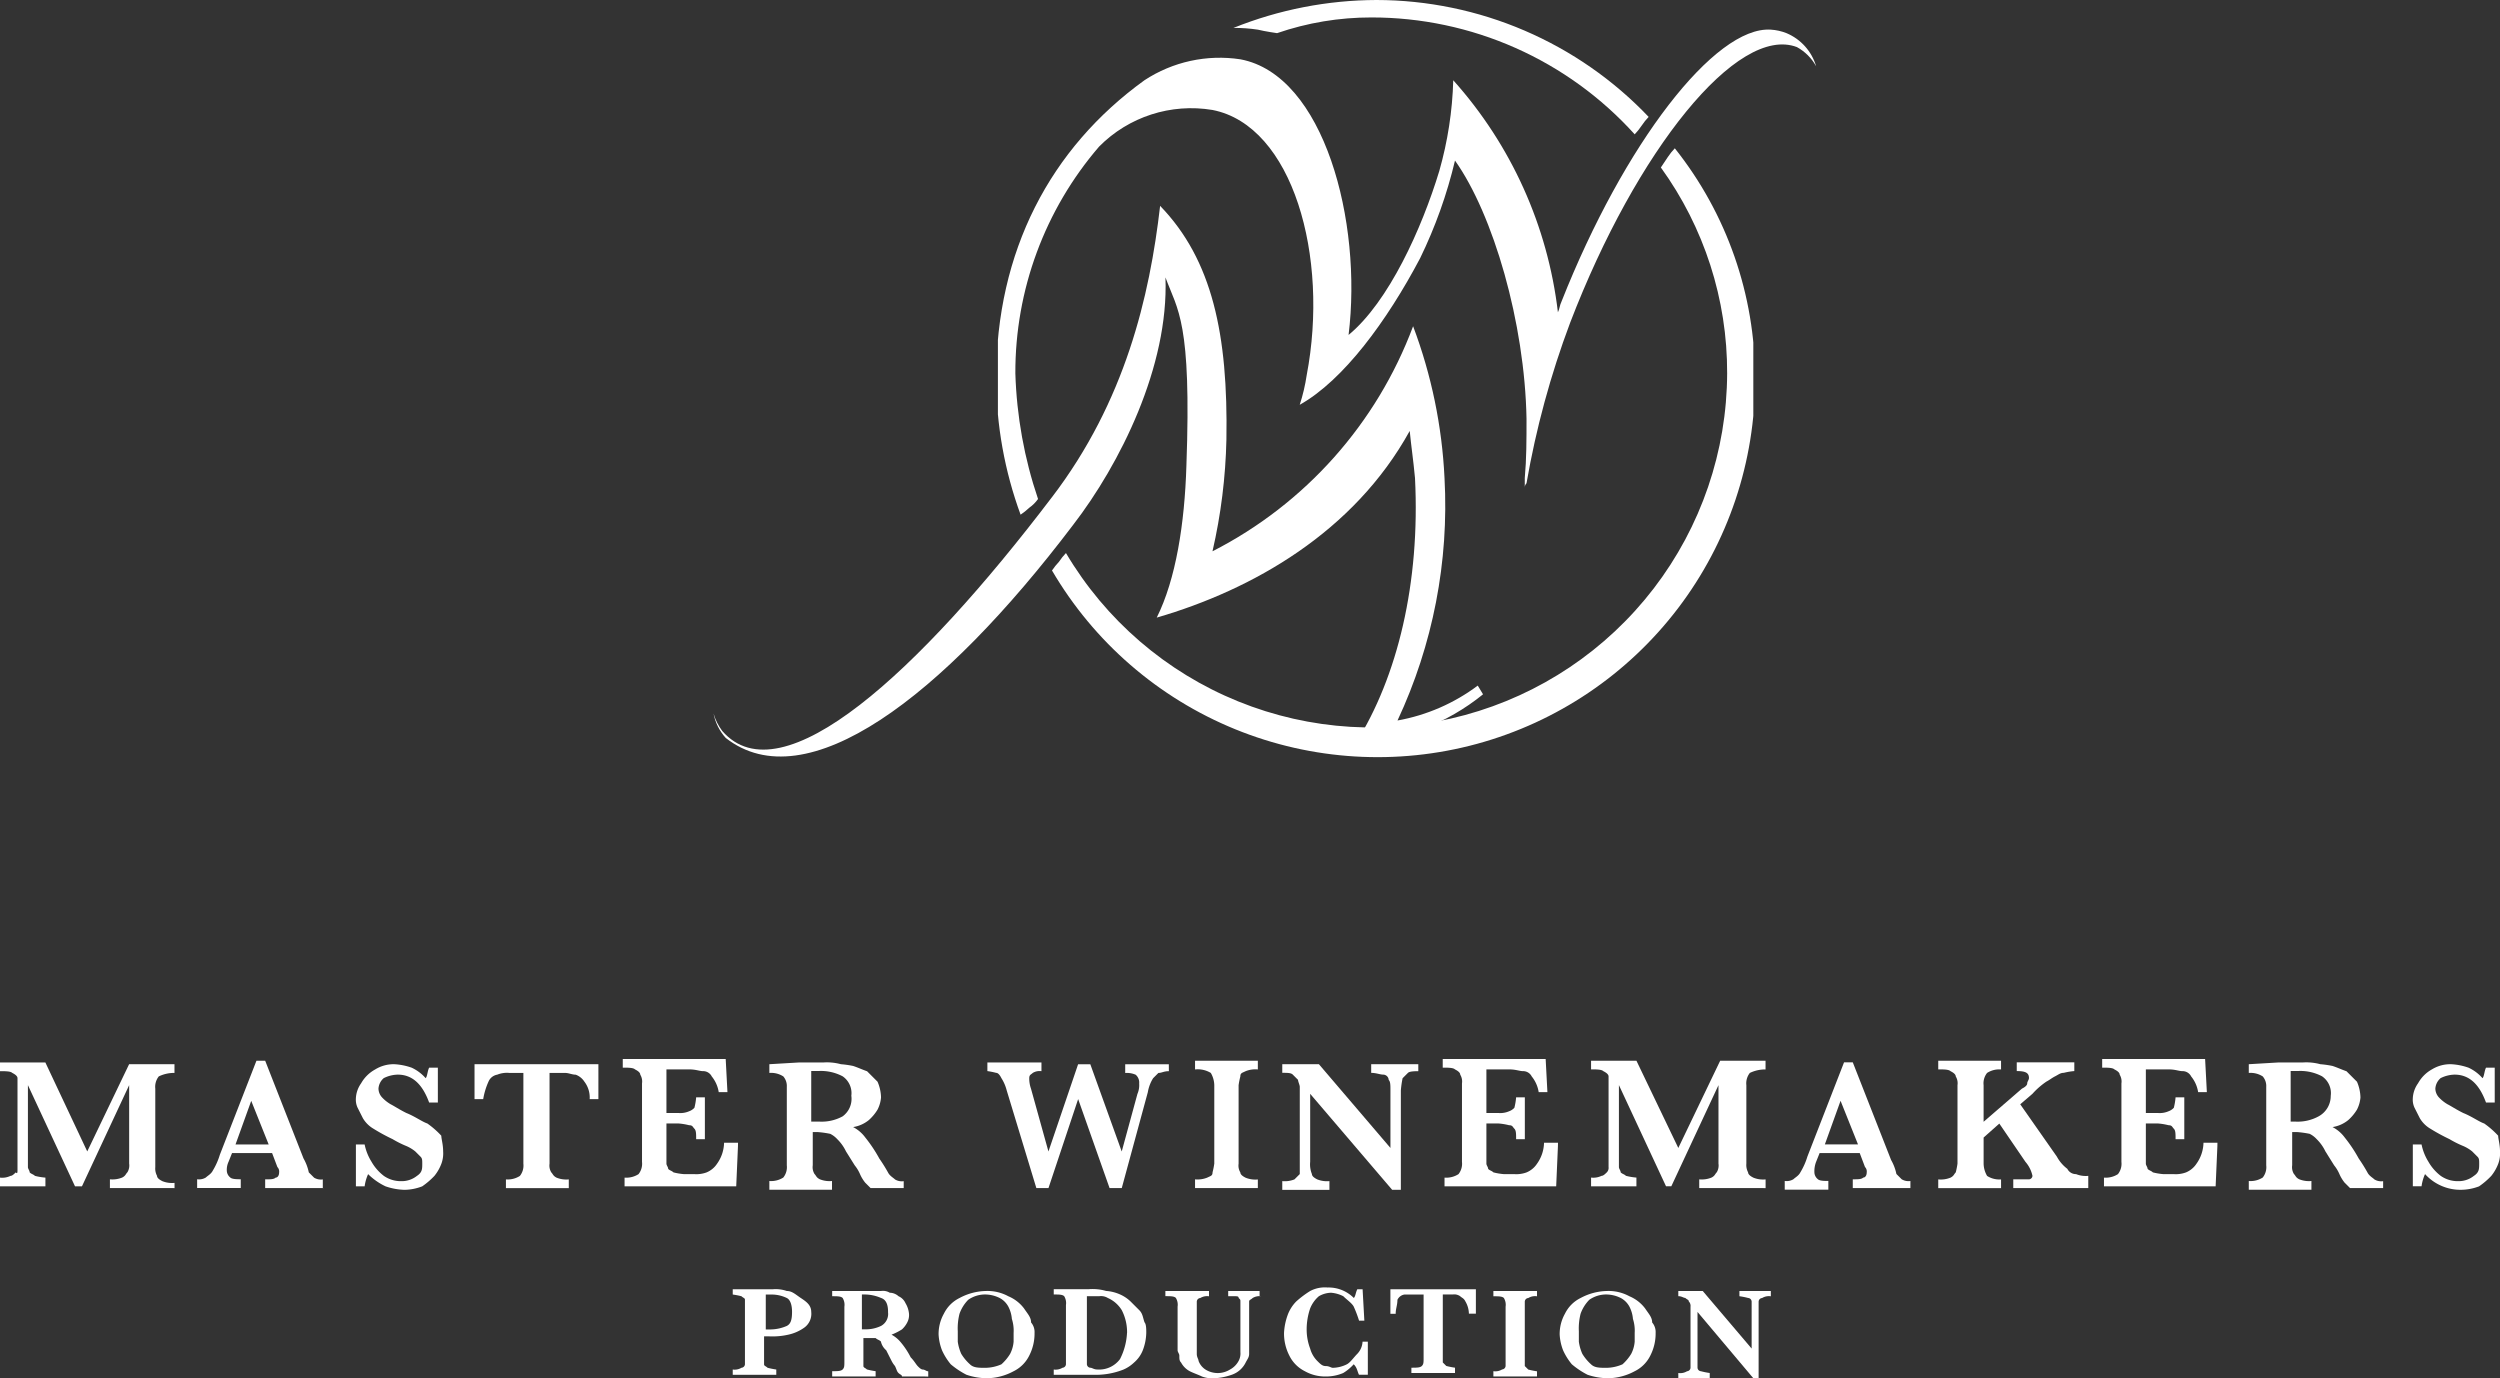<svg xmlns="http://www.w3.org/2000/svg" xmlns:xlink="http://www.w3.org/1999/xlink" viewBox="-7878.395 3697 189.131 104.266">
  <rect x="-7878.395" y="3697" width="189.131" height="104.266" fill="#333333" stroke="none"/>
  <defs>
    <style>
      .cls-1 {
        fill: #fff;
      }

      .cls-2 {
        clip-path: url(#clip-path);
      }

      .cls-3 {
        clip-path: url(#clip-path-2);
      }

      .cls-4 {
        clip-path: url(#clip-path-3);
      }

      .cls-5 {
        clip-path: url(#clip-path-4);
      }
    </style>
    <clipPath id="clip-path">
      <path id="Path_1286" data-name="Path 1286" class="cls-1" d="M70.7,2.112a11.611,11.611,0,0,1,1.848.132c.528.132,1.452.264,1.452.264A21.827,21.827,0,0,1,81.127,1.32a26.8,26.8,0,0,1,19.929,8.843,4.764,4.764,0,0,0,.528-.66,4.764,4.764,0,0,1,.528-.66A28.5,28.5,0,0,0,81.523,0,29.275,29.275,0,0,0,70.7,2.112" transform="translate(-70.7)"/>
    </clipPath>
    <clipPath id="clip-path-2">
      <path id="Path_1287" data-name="Path 1287" class="cls-1" d="M106.89,9.16l-.528.792a26.429,26.429,0,0,1,5.015,15.574A26.883,26.883,0,0,1,61.356,39.12a4.764,4.764,0,0,0-.528.66,5.158,5.158,0,0,0-.528.66,28.552,28.552,0,0,0,53.189-14.518A27.928,27.928,0,0,0,107.418,8.5a4.763,4.763,0,0,0-.528.66" transform="translate(-60.3 -8.5)"/>
    </clipPath>
    <clipPath id="clip-path-3">
      <path id="Path_1288" data-name="Path 1288" class="cls-1" d="M99.862,22.291c-.132.264-.132.528-.264.792A31.911,31.911,0,0,0,91.68,5.529a27.8,27.8,0,0,1-1.056,6.863c-1.32,4.355-3.828,9.9-6.863,12.406,1.056-8.579-1.848-19.665-8.183-20.853a10.373,10.373,0,0,0-7.259,1.584C61.191,10.676,57.1,18.463,57.1,28.1a30.22,30.22,0,0,0,1.848,10.295,5.158,5.158,0,0,0,.66-.528,2.7,2.7,0,0,0,.66-.66,32.687,32.687,0,0,1-1.716-9.5,26.158,26.158,0,0,1,6.335-17.158,9.8,9.8,0,0,1,8.579-2.772c6.071,1.188,8.843,11.087,7.127,20.061a13.807,13.807,0,0,1-.528,2.244c3.3-1.848,6.6-6.335,9.107-11.087a35.648,35.648,0,0,0,2.64-7.391c2.9,4.091,5.279,12.274,5.411,19.533,0,1.584,0,3.036-.132,4.487v.792a.485.485,0,0,1,.132-.4,67.052,67.052,0,0,1,3.3-12.142c5.015-13.066,12.67-22.569,17.158-20.853a3.683,3.683,0,0,1,1.452,1.452,3.916,3.916,0,0,0-2.244-2.508A3.854,3.854,0,0,0,115.7,1.7c-4.223-.264-11.087,8.579-15.838,20.589" transform="translate(-57.1 -1.696)"/>
    </clipPath>
    <clipPath id="clip-path-4">
      <path id="Path_1289" data-name="Path 1289" class="cls-1" d="M66.5,33.841C56.474,47.039,46.047,56.674,41.56,51.527a4.129,4.129,0,0,1-.66-1.32,3.827,3.827,0,0,0,.924,1.848c6.071,4.751,16.366-3.036,26.265-16.1,3.564-4.619,7.259-12.01,7-18.742.924,2.508,1.98,3.3,1.584,14.254-.132,4.355-.792,8.579-2.244,11.483,7.259-2.112,14.914-6.467,19.138-14.122.132,1.32.264,2.112.4,3.564.4,7.919-1.32,15.046-4.487,20.061a16.694,16.694,0,0,0,9.635-3.7l-.4-.66a14.34,14.34,0,0,1-6.071,2.64A38.361,38.361,0,0,0,96.2,32.389a37.687,37.687,0,0,0-2.376-11.483A31.5,31.5,0,0,1,78.647,37.933,41.674,41.674,0,0,0,79.7,29.486c.132-7.919-1.056-13.594-5.015-17.686-.792,6.863-2.64,14.782-8.183,22.041" transform="translate(-40.9 -11.8)"/>
    </clipPath>
  </defs>
  <g id="Group_3293" data-name="Group 3293" transform="translate(-7878.395 3697)">
    <g id="Group_3015" data-name="Group 3015" transform="translate(93.312)">
      <g id="Group_3014" data-name="Group 3014" class="cls-2">
        <rect id="Rectangle_3764" data-name="Rectangle 3764" class="cls-1" width="31.412" height="10.163"/>
      </g>
    </g>
    <g id="Group_3017" data-name="Group 3017" transform="translate(79.586 11.219)">
      <g id="Group_3016" data-name="Group 3016" class="cls-3">
        <rect id="Rectangle_3765" data-name="Rectangle 3765" class="cls-1" width="53.189" height="46.062" transform="translate(-0.132 0)"/>
      </g>
    </g>
    <g id="Group_3019" data-name="Group 3019" transform="translate(75.362 2.238)">
      <g id="Group_3018" data-name="Group 3018" class="cls-4">
        <rect id="Rectangle_3766" data-name="Rectangle 3766" class="cls-1" width="62.296" height="37.351" transform="translate(0.132 -0.654)"/>
      </g>
    </g>
    <g id="Group_3021" data-name="Group 3021" transform="translate(53.981 15.574)">
      <g id="Group_3020" data-name="Group 3020" class="cls-5">
        <rect id="Rectangle_3767" data-name="Rectangle 3767" class="cls-1" width="58.204" height="45.006" transform="translate(0 -0.132)"/>
      </g>
    </g>
    <g id="Group_3022" data-name="Group 3022" transform="translate(0 80.114)">
      <path id="Path_1290" data-name="Path 1290" class="cls-1" d="M13.066,70.4H8.315v-.66a1.957,1.957,0,0,0,.924-.132c.264-.132.264-.264.4-.4a.989.989,0,0,0,.132-.66V62.616L6.2,70.271H5.675L2.112,62.616v6.2c0,.132.132.264.132.4.132.132.264.132.4.264a4.667,4.667,0,0,0,.792.132v.66H0v-.66a1.429,1.429,0,0,0,.792-.132c.132,0,.264-.132.4-.264.132.132.132,0,.132-.264V62.088q0-.2-.4-.4C.792,61.56.4,61.56,0,61.56V60.9H3.432L6.6,67.631l3.168-6.6H13.2v.66a2.635,2.635,0,0,0-1.188.264,1.262,1.262,0,0,0-.264.924v5.939a1.19,1.19,0,0,0,.132.66q0,.2.4.4a1.957,1.957,0,0,0,.924.132v.4Z" transform="translate(0 -60.636)"/>
      <path id="Path_1291" data-name="Path 1291" class="cls-1" d="M20.935,70.435H16.447v-.66c.4,0,.66,0,.792-.132.132,0,.264-.132.264-.4a.485.485,0,0,0-.132-.4l-.4-1.056H13.94l-.264.66a1.435,1.435,0,0,0-.132.66.686.686,0,0,0,.264.528c.132.132.528.132.792.132v.66H11.3v-.66a.989.989,0,0,0,.66-.132c.132-.132.4-.264.528-.528a5.172,5.172,0,0,0,.528-1.188L15.787,60.8h.66l2.9,7.391a3.572,3.572,0,0,1,.4,1.056l.4.4a.989.989,0,0,0,.66.132v.66Zm-4.223-3.3-1.32-3.3-1.188,3.3Z" transform="translate(3.614 -60.668)"/>
      <path id="Path_1292" data-name="Path 1292" class="cls-1" d="M27,67.6a2.246,2.246,0,0,1-.132.924,3.308,3.308,0,0,1-.528.924,5.74,5.74,0,0,1-.924.792,3.9,3.9,0,0,1-1.32.264,4.745,4.745,0,0,1-1.452-.264,4.74,4.74,0,0,1-1.32-.924,3.358,3.358,0,0,0-.264.924H20.4V67.071h.66a3.953,3.953,0,0,0,.528,1.32,3.558,3.558,0,0,0,.924,1.056,2.23,2.23,0,0,0,1.32.4,1.842,1.842,0,0,0,1.188-.4c.4-.264.4-.528.4-.924,0-.264,0-.4-.132-.528l-.4-.4a2.886,2.886,0,0,0-.66-.4,7.781,7.781,0,0,1-1.056-.528,14.4,14.4,0,0,1-1.452-.792,2.241,2.241,0,0,1-.792-.792l-.4-.792a1.435,1.435,0,0,1-.132-.66,2.129,2.129,0,0,1,.4-1.188A2.7,2.7,0,0,1,21.852,61.4,2.661,2.661,0,0,1,23.3,61a4.69,4.69,0,0,1,1.32.264,3.177,3.177,0,0,1,1.056.792c.132-.132.132-.528.264-.792h.66V63.9h-.66c-.528-1.452-1.32-2.112-2.376-2.112a2.486,2.486,0,0,0-1.056.264,1.141,1.141,0,0,0-.4.792,1.008,1.008,0,0,0,.264.66,2.879,2.879,0,0,0,.66.528c.264.132.66.4,1.188.66.66.264,1.188.66,1.584.792a6.611,6.611,0,0,1,1.056.924C26.867,66.675,27,67.071,27,67.6Z" transform="translate(6.525 -60.604)"/>
      <path id="Path_1293" data-name="Path 1293" class="cls-1" d="M36.571,63.64h-.66a1.97,1.97,0,0,0-.4-1.32,1.318,1.318,0,0,0-.66-.528c-.264,0-.528-.132-.792-.132H32.875v6.863a.989.989,0,0,0,.132.66c.132.132.132.264.4.4a1.957,1.957,0,0,0,.924.132v.66H29.576v-.66a1.706,1.706,0,0,0,1.056-.264,1.262,1.262,0,0,0,.264-.924V61.66H29.84a1.957,1.957,0,0,0-.924.132.877.877,0,0,0-.66.528,5.349,5.349,0,0,0-.4,1.32H27.2V61h9.371Z" transform="translate(8.699 -60.604)"/>
      <path id="Path_1294" data-name="Path 1294" class="cls-1" d="M44.411,67.3l-.132,3.036H35.832v-.66a1.706,1.706,0,0,0,1.056-.264,1.262,1.262,0,0,0,.264-.924V62.548a.989.989,0,0,0-.132-.66q0-.2-.4-.4c-.132-.132-.528-.132-.924-.132V60.7h7.787l.132,2.508h-.66a2.487,2.487,0,0,0-.528-1.188.726.726,0,0,0-.66-.4c-.264,0-.528-.132-1.056-.132H39v3.3h.924a1.674,1.674,0,0,0,.792-.132,1.015,1.015,0,0,0,.4-.264,4.667,4.667,0,0,0,.132-.792h.66v3.168h-.66c0-.4,0-.66-.132-.792s-.132-.264-.4-.264a4.667,4.667,0,0,0-.792-.132H39v3.036c0,.132.132.264.132.4.132.132.264.132.4.264a4.668,4.668,0,0,0,.792.132h.792a2.246,2.246,0,0,0,.924-.132,1.76,1.76,0,0,0,.792-.66,2.83,2.83,0,0,0,.528-1.584h1.056Z" transform="translate(11.418 -60.7)"/>
      <path id="Path_1295" data-name="Path 1295" class="cls-1" d="M54.263,70.4H51.755l-.4-.4a2.885,2.885,0,0,1-.4-.66,2.886,2.886,0,0,0-.4-.66l-.66-1.056a3.284,3.284,0,0,0-.66-.924,1.822,1.822,0,0,0-.528-.4,7.442,7.442,0,0,0-.924-.132h-.4v2.508a.989.989,0,0,0,.132.66c.132.132.132.264.4.4a1.957,1.957,0,0,0,.924.132v.66H44.1v-.66a1.705,1.705,0,0,0,1.056-.264,1.262,1.262,0,0,0,.264-.924V62.748a1.116,1.116,0,0,0-.264-.792,1.706,1.706,0,0,0-1.056-.264v-.66l2.244-.132h1.848a4.069,4.069,0,0,1,1.32.132,7.442,7.442,0,0,1,.924.132c.4.132.66.264,1.056.4l.792.792a3.152,3.152,0,0,1,.264,1.188,2.447,2.447,0,0,1-.264.924,3.5,3.5,0,0,1-.66.792,2.487,2.487,0,0,1-1.188.528,2.687,2.687,0,0,1,.924.792,10.743,10.743,0,0,1,1.056,1.584,12.168,12.168,0,0,1,.66,1.056c.132.264.4.4.528.528a.989.989,0,0,0,.66.132Zm-3.959-7a1.545,1.545,0,0,0-.66-1.452,3.5,3.5,0,0,0-1.848-.4h-.528v3.828h.66a3.3,3.3,0,0,0,1.716-.4A1.646,1.646,0,0,0,50.3,63.408Z" transform="translate(14.104 -60.636)"/>
      <path id="Path_1296" data-name="Path 1296" class="cls-1" d="M70.326,61.56c-.4,0-.528.132-.792.132l-.4.4a2.892,2.892,0,0,0-.4,1.056L66.763,70.4h-.924l-2.376-6.731L61.219,70.4H60.3l-2.244-7.391a3.153,3.153,0,0,0-.4-.924q-.2-.4-.4-.4a5.716,5.716,0,0,0-.66-.132V60.9h4.091v.66a.989.989,0,0,0-.66.132c-.132.132-.264.132-.264.4a2.322,2.322,0,0,0,.132.792l1.32,4.751,2.244-6.6h.924l2.376,6.6,1.188-4.355a1.674,1.674,0,0,0,.132-.792.776.776,0,0,0-.264-.66,1.674,1.674,0,0,0-.792-.132v-.66h3.3Z" transform="translate(18.102 -60.636)"/>
      <path id="Path_1297" data-name="Path 1297" class="cls-1" d="M73.251,70.435H68.5v-.66a1.957,1.957,0,0,0,.924-.132c.264-.132.4-.132.4-.4a5.717,5.717,0,0,0,.132-.66V62.648a1.907,1.907,0,0,0-.264-.924A1.9,1.9,0,0,0,68.5,61.46V60.8h4.751v.66a1.957,1.957,0,0,0-.924.132c-.264.132-.4.132-.4.4a5.716,5.716,0,0,0-.132.66v5.939a.989.989,0,0,0,.132.66q0,.2.4.4a1.957,1.957,0,0,0,.924.132Z" transform="translate(21.908 -60.668)"/>
      <path id="Path_1298" data-name="Path 1298" class="cls-1" d="M83.927,61.528c-.4,0-.792,0-.924.132l-.4.4a7.444,7.444,0,0,0-.132.924V70.5h-.66l-6.2-7.259v5.147a1.957,1.957,0,0,0,.132.924q0,.2.4.4a1.957,1.957,0,0,0,.924.132v.66H73.5v-.66a1.957,1.957,0,0,0,.924-.132l.4-.4v-6.6c0-.132-.132-.4-.132-.528l-.4-.4c-.132-.132-.4-.132-.792-.132V61h2.772l5.411,6.335V62.98c0-.4,0-.66-.132-.792a.421.421,0,0,0-.4-.4c-.264,0-.528-.132-.924-.132V61h3.564v.528Z" transform="translate(23.507 -60.604)"/>
      <path id="Path_1299" data-name="Path 1299" class="cls-1" d="M91.411,67.3l-.132,3.036H82.832v-.66a1.706,1.706,0,0,0,1.056-.264,1.262,1.262,0,0,0,.264-.924V62.548a.989.989,0,0,0-.132-.66q0-.2-.4-.4c-.132-.132-.528-.132-.924-.132V60.7h7.787l.132,2.508h-.66a2.487,2.487,0,0,0-.528-1.188.726.726,0,0,0-.66-.4c-.264,0-.528-.132-1.056-.132H86v3.3h.924a1.674,1.674,0,0,0,.792-.132,1.015,1.015,0,0,0,.4-.264,4.668,4.668,0,0,0,.132-.792h.66v3.168h-.66c0-.4,0-.66-.132-.792s-.132-.264-.4-.264a4.667,4.667,0,0,0-.792-.132H86v3.036c0,.132.132.264.132.4.132.132.264.132.4.264a4.668,4.668,0,0,0,.792.132h.792a2.246,2.246,0,0,0,.924-.132,1.76,1.76,0,0,0,.792-.66,2.83,2.83,0,0,0,.528-1.584h1.056Z" transform="translate(26.45 -60.7)"/>
      <path id="Path_1300" data-name="Path 1300" class="cls-1" d="M104.134,70.435H99.383v-.66a1.957,1.957,0,0,0,.924-.132c.264-.132.264-.264.4-.4a.989.989,0,0,0,.132-.66V62.648L97.271,70.3h-.4l-3.564-7.655v6.2c0,.132.132.264.132.4.132.132.264.132.4.264a4.667,4.667,0,0,0,.792.132v.66H91.2v-.66a1.429,1.429,0,0,0,.792-.132c.132,0,.264-.132.4-.264a.485.485,0,0,0,.132-.4V61.988q0-.2-.4-.4c-.132-.132-.528-.132-.924-.132V60.8h3.432L97.8,67.4l3.168-6.6H104.4v.66a2.635,2.635,0,0,0-1.188.264,1.262,1.262,0,0,0-.264.924v5.939a1.19,1.19,0,0,0,.132.66q0,.2.4.4a1.957,1.957,0,0,0,.924.132v.66Z" transform="translate(29.168 -60.668)"/>
      <path id="Path_1301" data-name="Path 1301" class="cls-1" d="M111.935,70.4h-4.487v-.66c.4,0,.66,0,.792-.132.132,0,.264-.132.264-.4a.485.485,0,0,0-.132-.4l-.4-1.056H104.94l-.264.66a1.962,1.962,0,0,0-.132.792.686.686,0,0,0,.264.528c.132.132.528.132.792.132v.66h-3.3v-.66a.989.989,0,0,0,.66-.132c.132-.132.4-.264.528-.528a5.171,5.171,0,0,0,.528-1.188l2.772-7.127h.66l2.9,7.391a3.572,3.572,0,0,1,.4,1.056l.4.4a.989.989,0,0,0,.66.132V70.4Zm-4.091-3.3-1.32-3.3-1.188,3.3Z" transform="translate(32.719 -60.636)"/>
      <path id="Path_1302" data-name="Path 1302" class="cls-1" d="M122.055,70.435h-5.279v-.66h1.188a.284.284,0,0,0,.264-.264,2.366,2.366,0,0,0-.528-1.056l-1.98-2.9-1.188,1.056v1.98a1.907,1.907,0,0,0,.264.924,1.705,1.705,0,0,0,1.056.264v.66H111.1v-.66a1.957,1.957,0,0,0,.924-.132c.264-.132.264-.264.4-.4a5.717,5.717,0,0,0,.132-.66V62.648a.989.989,0,0,0-.132-.66q0-.2-.4-.4c-.132-.132-.528-.132-.924-.132V60.8h4.751v.66a1.705,1.705,0,0,0-1.056.264,1.262,1.262,0,0,0-.264.924v2.772l2.9-2.508q.4-.2.4-.4c0-.132.132-.264.132-.4,0-.4-.264-.528-.924-.528v-.66h4.355v.66a4.666,4.666,0,0,0-.792.132c-.264,0-.4.132-.66.264s-.4.264-.66.4a5.768,5.768,0,0,0-1.056.924l-.924.792,2.772,3.959a2.863,2.863,0,0,0,.792.924.726.726,0,0,0,.66.4,1.957,1.957,0,0,0,.924.132v.924Z" transform="translate(35.533 -60.668)"/>
      <path id="Path_1303" data-name="Path 1303" class="cls-1" d="M129.211,67.3l-.132,3.036h-8.447v-.66a1.706,1.706,0,0,0,1.056-.264,1.262,1.262,0,0,0,.264-.924V62.548a.989.989,0,0,0-.132-.66q0-.2-.4-.4c-.132-.132-.528-.132-.924-.132V60.7h7.787l.132,2.508h-.66a2.487,2.487,0,0,0-.528-1.188.726.726,0,0,0-.66-.4c-.264,0-.528-.132-1.056-.132H123.8v3.3h.924a1.674,1.674,0,0,0,.792-.132,1.015,1.015,0,0,0,.4-.264,4.667,4.667,0,0,0,.132-.792h.66v3.168h-.66c0-.4,0-.66-.132-.792s-.132-.264-.4-.264a4.668,4.668,0,0,0-.792-.132H123.8v3.036c0,.132.132.264.132.4.132.132.264.132.4.264a4.668,4.668,0,0,0,.792.132h.792a2.246,2.246,0,0,0,.924-.132,1.76,1.76,0,0,0,.792-.66,2.83,2.83,0,0,0,.528-1.584h1.056Z" transform="translate(38.539 -60.7)"/>
      <path id="Path_1304" data-name="Path 1304" class="cls-1" d="M139.063,70.4h-2.508l-.4-.4a2.884,2.884,0,0,1-.4-.66,2.887,2.887,0,0,0-.4-.66l-.66-1.056a3.283,3.283,0,0,0-.66-.924,1.822,1.822,0,0,0-.528-.4,7.444,7.444,0,0,0-.924-.132h-.4v2.508a.989.989,0,0,0,.132.66c.132.132.132.264.4.4a1.957,1.957,0,0,0,.924.132v.66H128.9v-.66a1.706,1.706,0,0,0,1.056-.264,1.262,1.262,0,0,0,.264-.924V62.748a1.116,1.116,0,0,0-.264-.792,1.706,1.706,0,0,0-1.056-.264v-.66l2.244-.132h1.848a4.069,4.069,0,0,1,1.32.132,7.443,7.443,0,0,1,.924.132c.4.132.66.264,1.056.4l.792.792a3.151,3.151,0,0,1,.264,1.188,2.447,2.447,0,0,1-.264.924,3.5,3.5,0,0,1-.66.792,2.487,2.487,0,0,1-1.188.528,2.687,2.687,0,0,1,.924.792,10.75,10.75,0,0,1,1.056,1.584,12.176,12.176,0,0,1,.66,1.056c.132.264.4.4.528.528a.989.989,0,0,0,.66.132Zm-3.959-7a1.545,1.545,0,0,0-.66-1.452,3.5,3.5,0,0,0-1.848-.4h-.528v3.828h.4a3.3,3.3,0,0,0,1.716-.4A1.755,1.755,0,0,0,135.1,63.408Z" transform="translate(41.226 -60.636)"/>
      <path id="Path_1305" data-name="Path 1305" class="cls-1" d="M144.9,67.6a2.247,2.247,0,0,1-.132.924,3.309,3.309,0,0,1-.528.924,5.742,5.742,0,0,1-.924.792A3.9,3.9,0,0,1,142,70.5a3.61,3.61,0,0,1-2.772-1.188,3.358,3.358,0,0,0-.264.924h-.66V67.071h.66a3.954,3.954,0,0,0,.528,1.32,3.558,3.558,0,0,0,.924,1.056,2.23,2.23,0,0,0,1.32.4,1.842,1.842,0,0,0,1.188-.4c.4-.264.4-.528.4-.924,0-.264,0-.4-.132-.528l-.4-.4a2.886,2.886,0,0,0-.66-.4,7.78,7.78,0,0,1-1.056-.528,14.4,14.4,0,0,1-1.452-.792,2.24,2.24,0,0,1-.792-.792l-.4-.792a1.434,1.434,0,0,1-.132-.66,2.129,2.129,0,0,1,.4-1.188,2.7,2.7,0,0,1,1.056-1.056A2.661,2.661,0,0,1,141.2,61a4.689,4.689,0,0,1,1.32.264,3.176,3.176,0,0,1,1.056.792c.132-.132.132-.528.264-.792h.66V63.9h-.66c-.528-1.452-1.32-2.112-2.376-2.112a2.486,2.486,0,0,0-1.056.264,1.141,1.141,0,0,0-.4.792,1.008,1.008,0,0,0,.264.66,2.879,2.879,0,0,0,.66.528c.264.132.66.4,1.188.66.66.264,1.188.66,1.584.792a6.613,6.613,0,0,1,1.056.924C144.767,66.675,144.9,67.071,144.9,67.6Z" transform="translate(44.232 -60.604)"/>
    </g>
    <g id="Group_3023" data-name="Group 3023" transform="translate(55.433 97.403)">
      <path id="Path_1306" data-name="Path 1306" class="cls-1" d="M47.939,75.616a1.287,1.287,0,0,1-.528,1.188,3.261,3.261,0,0,1-1.188.528,5.413,5.413,0,0,1-1.452.132h-.4v2.112c0,.132.132.132.264.264a5.716,5.716,0,0,0,.66.132v.4H42v-.4a.989.989,0,0,0,.66-.132.284.284,0,0,0,.264-.264V74.692c0-.132-.132-.132-.264-.264A5.718,5.718,0,0,0,42,74.3v-.4h3.036a2.573,2.573,0,0,1,1.056.132c.4,0,.66.264,1.056.528S47.939,75.088,47.939,75.616Zm-1.452,0c0-.528-.132-.924-.4-1.056A2.636,2.636,0,0,0,44.9,74.3h-.4v2.64h.4a3.152,3.152,0,0,0,1.188-.264C46.355,76.54,46.487,76.276,46.487,75.616Z" transform="translate(-42 -73.768)"/>
      <path id="Path_1307" data-name="Path 1307" class="cls-1" d="M54.7,80.467H52.979c0-.132-.132-.132-.264-.264s-.132-.264-.264-.528a1.9,1.9,0,0,1-.264-.4l-.4-.792a1.206,1.206,0,0,1-.4-.66c-.132-.132-.264-.132-.4-.264h-.924v2.112c0,.132.132.132.264.264a5.715,5.715,0,0,0,.66.132v.4H47.7v-.4c.4,0,.66,0,.792-.132s.132-.264.132-.66V75.188a.989.989,0,0,0-.132-.66c-.132-.132-.4-.132-.792-.132V74h3.7a.989.989,0,0,1,.66.132,1.008,1.008,0,0,1,.66.264,1.031,1.031,0,0,1,.528.528,1.876,1.876,0,0,1,.264.792,1.19,1.19,0,0,1-.132.66,1.821,1.821,0,0,1-.4.528,4.392,4.392,0,0,1-.792.4,2.317,2.317,0,0,1,.66.528,5.932,5.932,0,0,1,.792,1.188c.264.264.4.528.528.66s.264.264.4.264.264.132.4.132v.4Zm-2.772-4.883c0-.528-.132-.924-.528-1.056a3.152,3.152,0,0,0-1.188-.264h-.264V76.9h.264A2.636,2.636,0,0,0,51.4,76.64,1.031,1.031,0,0,0,51.923,75.584Z" transform="translate(-40.177 -73.736)"/>
      <path id="Path_1308" data-name="Path 1308" class="cls-1" d="M61.059,77.168a3.653,3.653,0,0,1-.4,1.716,2.59,2.59,0,0,1-1.188,1.188,4.372,4.372,0,0,1-1.98.528,4.923,4.923,0,0,1-1.584-.264,6.2,6.2,0,0,1-1.188-.792,4.63,4.63,0,0,1-.66-1.056A3.854,3.854,0,0,1,53.8,77.3a3.135,3.135,0,0,1,.4-1.584,2.59,2.59,0,0,1,1.188-1.188A4.372,4.372,0,0,1,57.364,74a3.3,3.3,0,0,1,1.716.4,2.874,2.874,0,0,1,1.188.924c.264.4.528.66.528,1.056A1.116,1.116,0,0,1,61.059,77.168Zm-1.584,0a2.906,2.906,0,0,0-.132-1.056,2.447,2.447,0,0,0-.264-.924,1.59,1.59,0,0,0-.66-.66,2.486,2.486,0,0,0-1.056-.264,2.23,2.23,0,0,0-1.32.4,2.874,2.874,0,0,0-.66,1.056,4.49,4.49,0,0,0-.132,1.32v.792a3.357,3.357,0,0,0,.264.924,3.5,3.5,0,0,0,.66.792c.264.264.66.264,1.188.264a3.152,3.152,0,0,0,1.188-.264,3.5,3.5,0,0,0,.66-.792,2.447,2.447,0,0,0,.264-.924C59.475,77.564,59.475,77.432,59.475,77.168Z" transform="translate(-38.226 -73.736)"/>
      <path id="Path_1309" data-name="Path 1309" class="cls-1" d="M67.4,77.2a3.9,3.9,0,0,1-.264,1.32,2.367,2.367,0,0,1-.66.924,2.761,2.761,0,0,1-.792.528,5.688,5.688,0,0,1-2.244.4H60.4v-.4a.989.989,0,0,0,.66-.132.284.284,0,0,0,.264-.264V75.088a.989.989,0,0,0-.132-.66c-.132-.132-.4-.132-.792-.132v-.4h2.64a3.678,3.678,0,0,1,1.32.132,3.106,3.106,0,0,1,1.056.264,2.761,2.761,0,0,1,.792.528l.66.66c.264.264.264.528.4.924C67.4,76.54,67.4,76.936,67.4,77.2Zm-1.452,0a3.653,3.653,0,0,0-.4-1.716,2.347,2.347,0,0,0-1.056-.924.989.989,0,0,0-.66-.132h-.924v5.147a.284.284,0,0,0,.264.264c.132,0,.264.132.528.132a1.961,1.961,0,0,0,1.716-.792A4.893,4.893,0,0,0,65.943,77.2Z" transform="translate(-36.115 -73.768)"/>
      <path id="Path_1310" data-name="Path 1310" class="cls-1" d="M74.059,74.4a.989.989,0,0,0-.66.132c-.132.132-.264.132-.264.264v3.959c0,.264-.132.4-.264.66a1.831,1.831,0,0,1-1.056.924,4.69,4.69,0,0,1-1.32.264,2.246,2.246,0,0,1-.924-.132c-.264-.132-.66-.264-.924-.4a1.591,1.591,0,0,1-.66-.66c-.132-.132-.132-.264-.132-.528,0-.132-.132-.264-.132-.4v-3.3a.989.989,0,0,0-.132-.66c-.132-.132-.4-.132-.792-.132V74h3.3v.4a.989.989,0,0,0-.66.132.284.284,0,0,0-.264.264v3.96c0,.264.132.4.132.528a1.318,1.318,0,0,0,.528.66,1.749,1.749,0,0,0,1.848,0,1.591,1.591,0,0,0,.66-.66,1.19,1.19,0,0,0,.132-.66V74.792c0-.132,0-.132-.132-.264,0-.132-.132-.132-.264-.132h-.528V74h2.376v.4Z" transform="translate(-34.068 -73.736)"/>
      <path id="Path_1311" data-name="Path 1311" class="cls-1" d="M79.671,80.4h-.4c-.132-.264-.132-.528-.4-.792a3.5,3.5,0,0,1-.792.66,3.311,3.311,0,0,1-1.32.264,3.135,3.135,0,0,1-1.584-.4A2.59,2.59,0,0,1,74,78.947a3.654,3.654,0,0,1-.4-1.716,4.689,4.689,0,0,1,.264-1.32,2.874,2.874,0,0,1,.66-1.056,7.319,7.319,0,0,1,1.056-.792A2.38,2.38,0,0,1,76.9,73.8a2.686,2.686,0,0,1,1.98.792c.132-.132.132-.4.264-.66h.4l.132,2.376h-.4a9.094,9.094,0,0,0-.4-1.056c-.132-.264-.528-.528-.792-.792a2.447,2.447,0,0,0-.924-.264,1.908,1.908,0,0,0-.924.264,2.368,2.368,0,0,0-.66.924,4.923,4.923,0,0,0-.264,1.584,4.074,4.074,0,0,0,.264,1.452,2.127,2.127,0,0,0,.528.924c.264.264.4.4.66.4s.4.132.528.132a2.486,2.486,0,0,0,1.056-.264c.264-.132.528-.528.792-.792a1.426,1.426,0,0,0,.4-.924h.4V80.4Z" transform="translate(-31.893 -73.8)"/>
      <path id="Path_1312" data-name="Path 1312" class="cls-1" d="M86.035,75.748h-.4a1.907,1.907,0,0,0-.264-.924c-.132-.264-.264-.264-.4-.4a.793.793,0,0,0-.528-.132H83.66v5.147l.264.264a5.718,5.718,0,0,0,.66.132v.4h-3.3v-.4c.4,0,.66,0,.792-.132s.132-.264.132-.66V74.3H80.756a.707.707,0,0,0-.528.4c0,.4-.132.66-.132,1.056h-.4V73.9h6.467v1.848Z" transform="translate(-29.942 -73.768)"/>
      <path id="Path_1313" data-name="Path 1313" class="cls-1" d="M88.9,80.467H85.6v-.4a.989.989,0,0,0,.66-.132.284.284,0,0,0,.264-.264V75.188a.989.989,0,0,0-.132-.66C86.26,74.4,86,74.4,85.6,74.4V74h3.3v.4a.989.989,0,0,0-.66.132.284.284,0,0,0-.264.264v4.883l.264.264a5.716,5.716,0,0,0,.66.132Z" transform="translate(-28.055 -73.736)"/>
      <path id="Path_1314" data-name="Path 1314" class="cls-1" d="M96.659,77.168a3.653,3.653,0,0,1-.4,1.716,2.59,2.59,0,0,1-1.188,1.188,4.372,4.372,0,0,1-1.98.528,4.923,4.923,0,0,1-1.584-.264,6.2,6.2,0,0,1-1.188-.792,4.631,4.631,0,0,1-.66-1.056A3.854,3.854,0,0,1,89.4,77.3a3.135,3.135,0,0,1,.4-1.584,2.59,2.59,0,0,1,1.188-1.188A4.372,4.372,0,0,1,92.964,74a3.3,3.3,0,0,1,1.716.4,2.874,2.874,0,0,1,1.188.924c.264.4.528.66.528,1.056A1.116,1.116,0,0,1,96.659,77.168Zm-1.584,0a2.906,2.906,0,0,0-.132-1.056,2.447,2.447,0,0,0-.264-.924,1.591,1.591,0,0,0-.66-.66,2.486,2.486,0,0,0-1.056-.264,2.23,2.23,0,0,0-1.32.4,2.874,2.874,0,0,0-.66,1.056,4.49,4.49,0,0,0-.132,1.32v.792a3.358,3.358,0,0,0,.264.924,3.5,3.5,0,0,0,.66.792c.264.264.66.264,1.188.264a3.151,3.151,0,0,0,1.188-.264,3.5,3.5,0,0,0,.66-.792,2.447,2.447,0,0,0,.264-.924Z" transform="translate(-26.84 -73.736)"/>
      <path id="Path_1315" data-name="Path 1315" class="cls-1" d="M103.2,74.4a.989.989,0,0,0-.66.132.284.284,0,0,0-.264.264V80.6h-.4l-4.223-5.015v4.223a.284.284,0,0,0,.264.264,5.717,5.717,0,0,0,.66.132v.4H96.2v-.4a.989.989,0,0,0,.66-.132.284.284,0,0,0,.264-.264V75.188a.485.485,0,0,0-.132-.4c0-.132-.132-.132-.264-.264-.132,0-.264-.132-.528-.132V74h1.848l3.7,4.355V74.792a.284.284,0,0,0-.264-.264,5.715,5.715,0,0,0-.66-.132V74H103.2Z" transform="translate(-24.665 -73.736)"/>
    </g>
  </g>
</svg>
